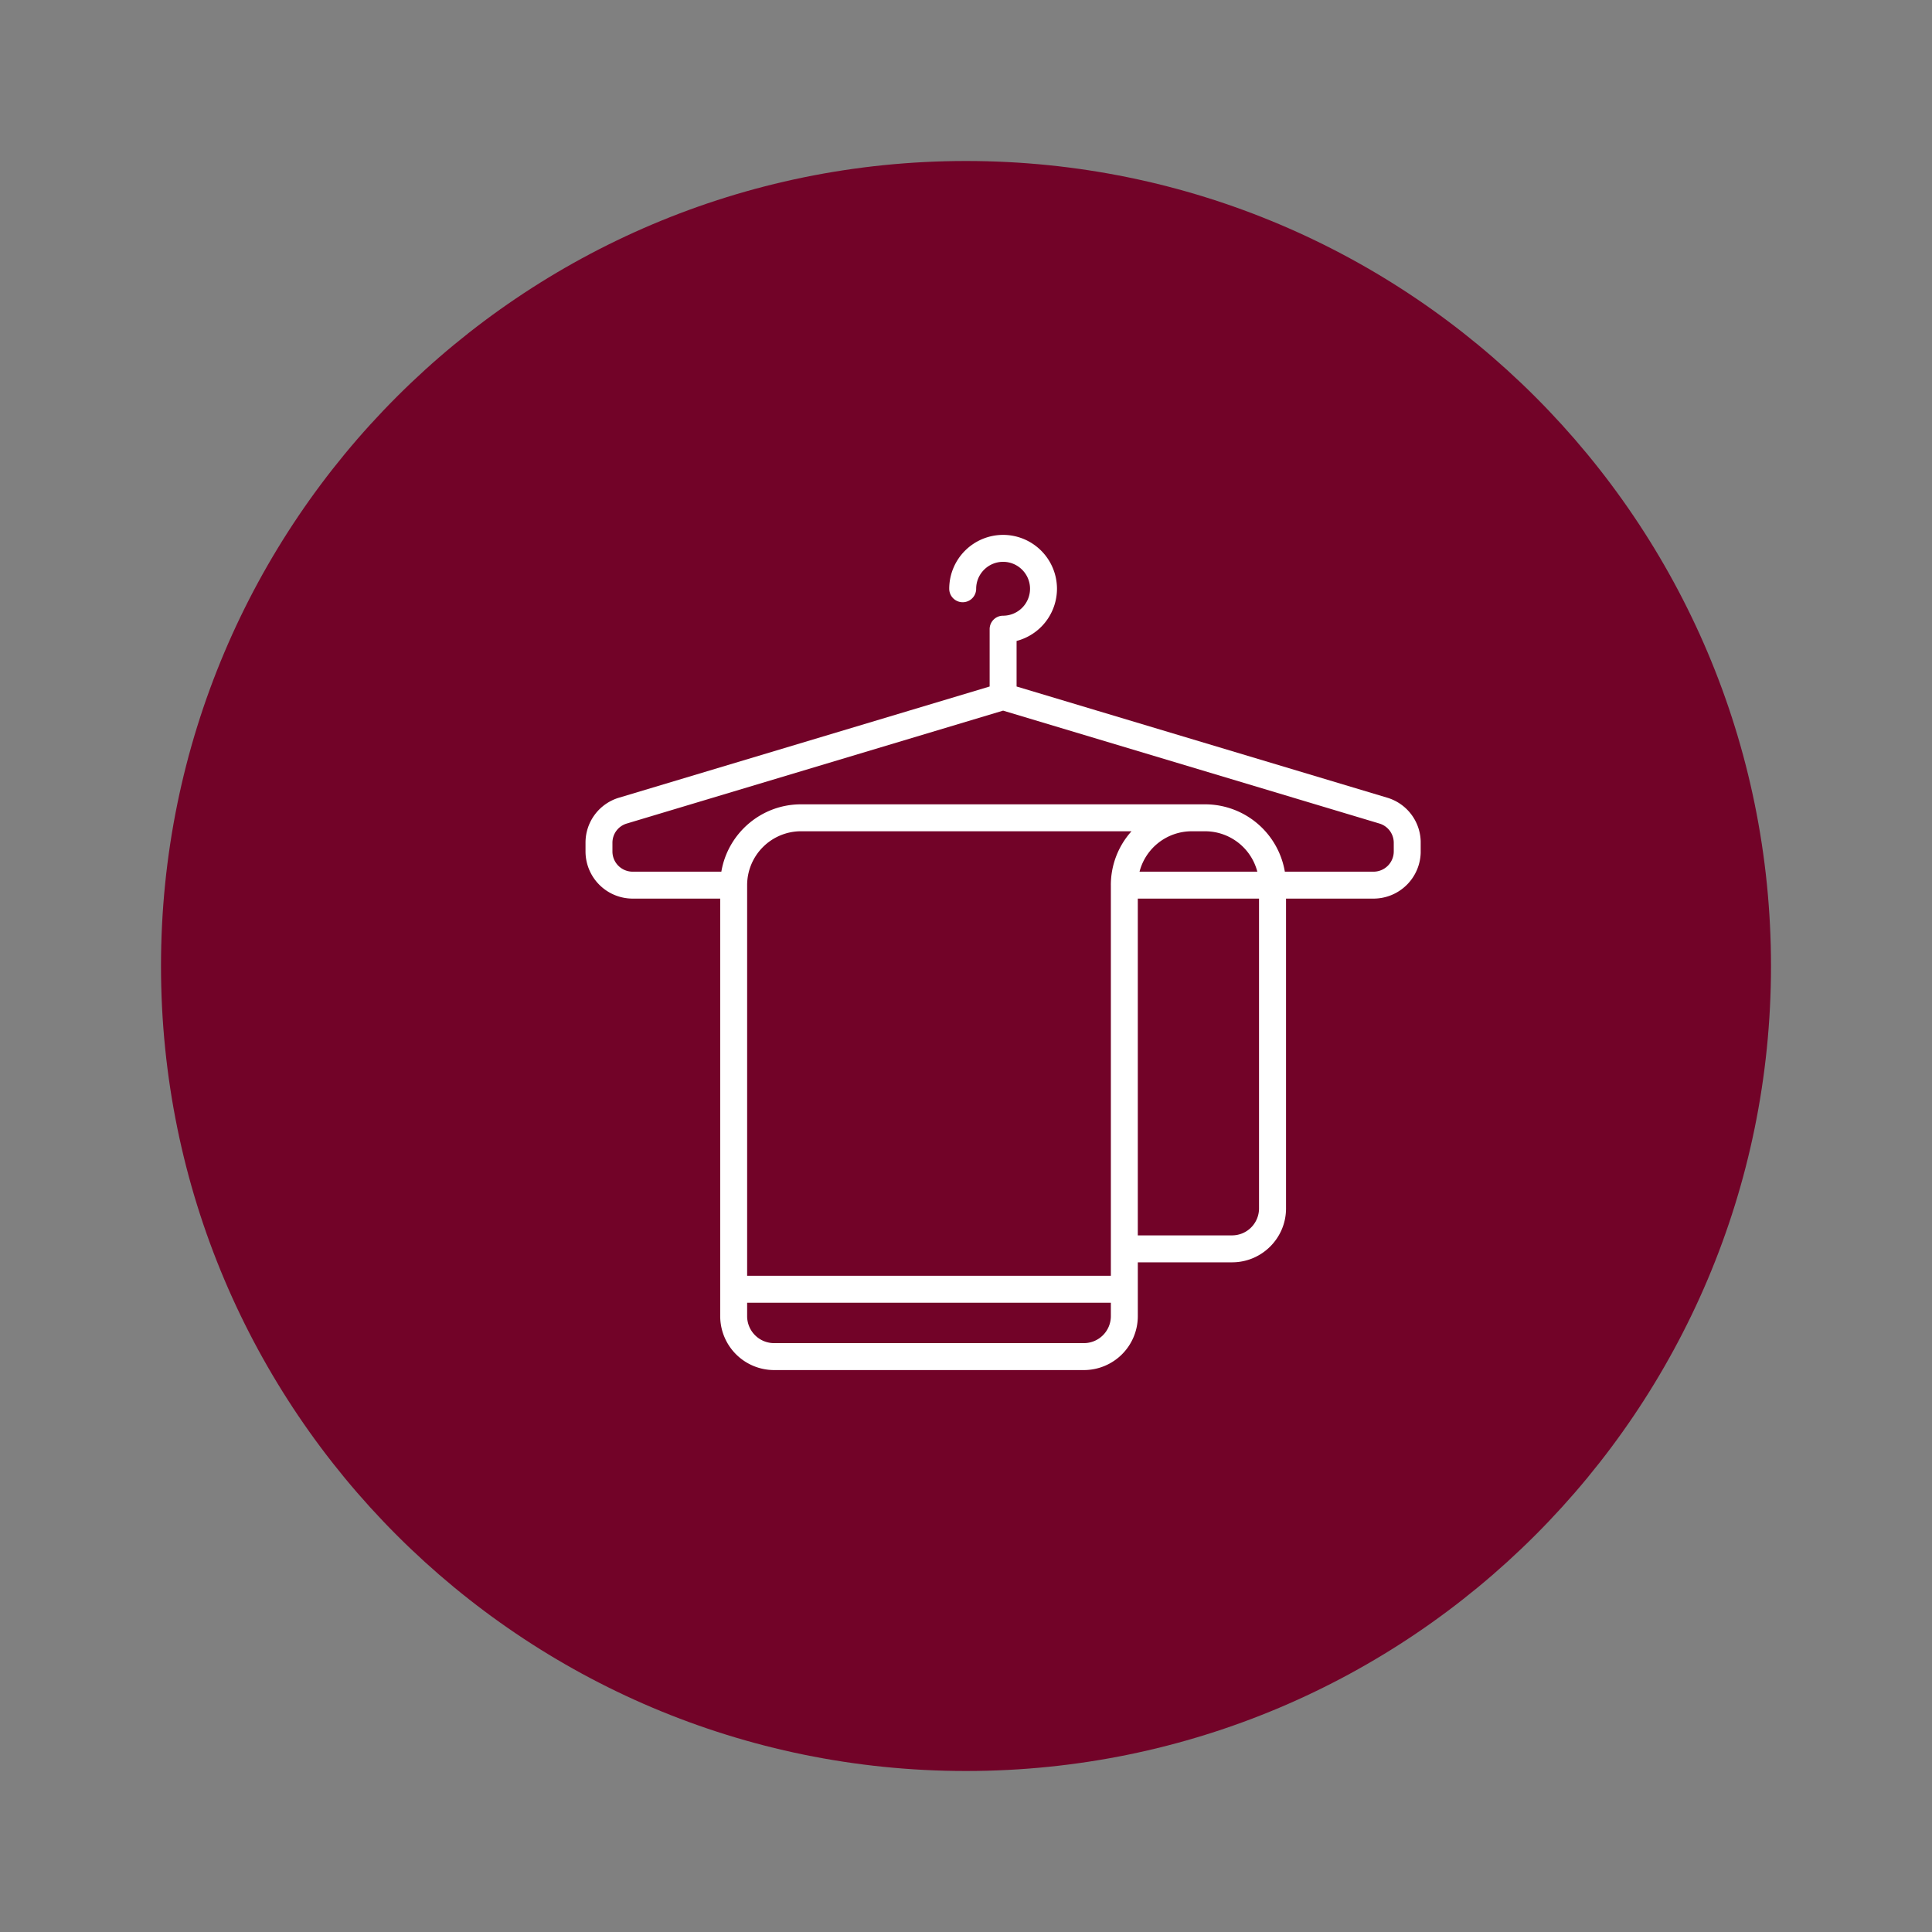 <svg xmlns:xlink="http://www.w3.org/1999/xlink" preserveAspectRatio="xMidYMid meet" data-bbox="-12 -12 144 144" height="160" viewBox="-12 -12 144 144" width="160" xmlns="http://www.w3.org/2000/svg" data-type="color" role="presentation" aria-hidden="true">
    <rect x="-12" y="-12" width="144" height="144" fill="#808080" stroke="none"/>
    <g>
        <defs>
            <clipPath id="1bcf3674-153c-4ed0-b906-170219eb6e0a_comp-ljqbll8i">
                <path d="M60 0C26.863 0 0 26.863 0 60s26.863 60 60 60 60-26.863 60-60S93.137 0 60 0"></path>
            </clipPath>
            <clipPath id="54b4efb6-7151-4cf6-8b9a-a811ca9adaa7_comp-ljqbll8i">
                <path d="M31.64 27.867h62.25v62.25H31.64Zm0 0"></path>
            </clipPath>
        </defs>
        <g clip-path="url(#1bcf3674-153c-4ed0-b906-170219eb6e0a_comp-ljqbll8i)">
            <path fill="#720328" d="M132-12v144H-12V-12h144z" data-color="1"></path>
        </g>
        <g clip-path="url(#54b4efb6-7151-4cf6-8b9a-a811ca9adaa7_comp-ljqbll8i)">
            <path d="M91.387 47.453 63.77 39.168v-3.395a4.027 4.027 0 0 0 3.011-3.89 4.02 4.02 0 0 0-4.015-4.016 4.02 4.02 0 0 0-4.016 4.016 1.004 1.004 0 1 0 2.008 0c0-1.106.902-2.008 2.008-2.008 1.105 0 2.007.902 2.007 2.008a2.012 2.012 0 0 1-2.007 2.008c-.555 0-1.004.449-1.004 1.004v4.273l-27.617 8.285a3.493 3.493 0 0 0-2.504 3.367v.64a3.518 3.518 0 0 0 3.511 3.517h6.528v31.125a4.022 4.022 0 0 0 4.015 4.015H68.79a4.02 4.02 0 0 0 4.016-4.015v-4.016h7.027c2.215 0 4.02-1.8 4.02-4.016V54.977h6.523a3.52 3.52 0 0 0 3.516-3.516v-.64a3.493 3.493 0 0 0-2.504-3.368Zm-20.59 38.649a2.012 2.012 0 0 1-2.008 2.007H45.695a2.012 2.012 0 0 1-2.008-2.007v-1.004h27.11Zm0-32.13V83.09h-27.11V53.973a4.022 4.022 0 0 1 4.016-4.016h24.633a5.99 5.99 0 0 0-1.54 4.016ZM81.84 78.07a2.01 2.01 0 0 1-2.008 2.008h-7.027V54.977h9.035Zm-8.906-25.1a4.02 4.02 0 0 1 3.886-3.012h1.004a4.024 4.024 0 0 1 3.89 3.012Zm18.949-1.508a1.51 1.51 0 0 1-1.508 1.508h-6.61a6.033 6.033 0 0 0-5.94-5.02H47.702c-2.976 0-5.457 2.172-5.937 5.02h-6.614a1.508 1.508 0 0 1-1.504-1.508v-.64c0-.673.43-1.25 1.075-1.442l28.043-8.414 28.043 8.414c.64.191 1.074.77 1.074 1.441Zm0 0" fill="#FFFFFF" data-color="2"></path>
        </g>
    </g>
</svg>